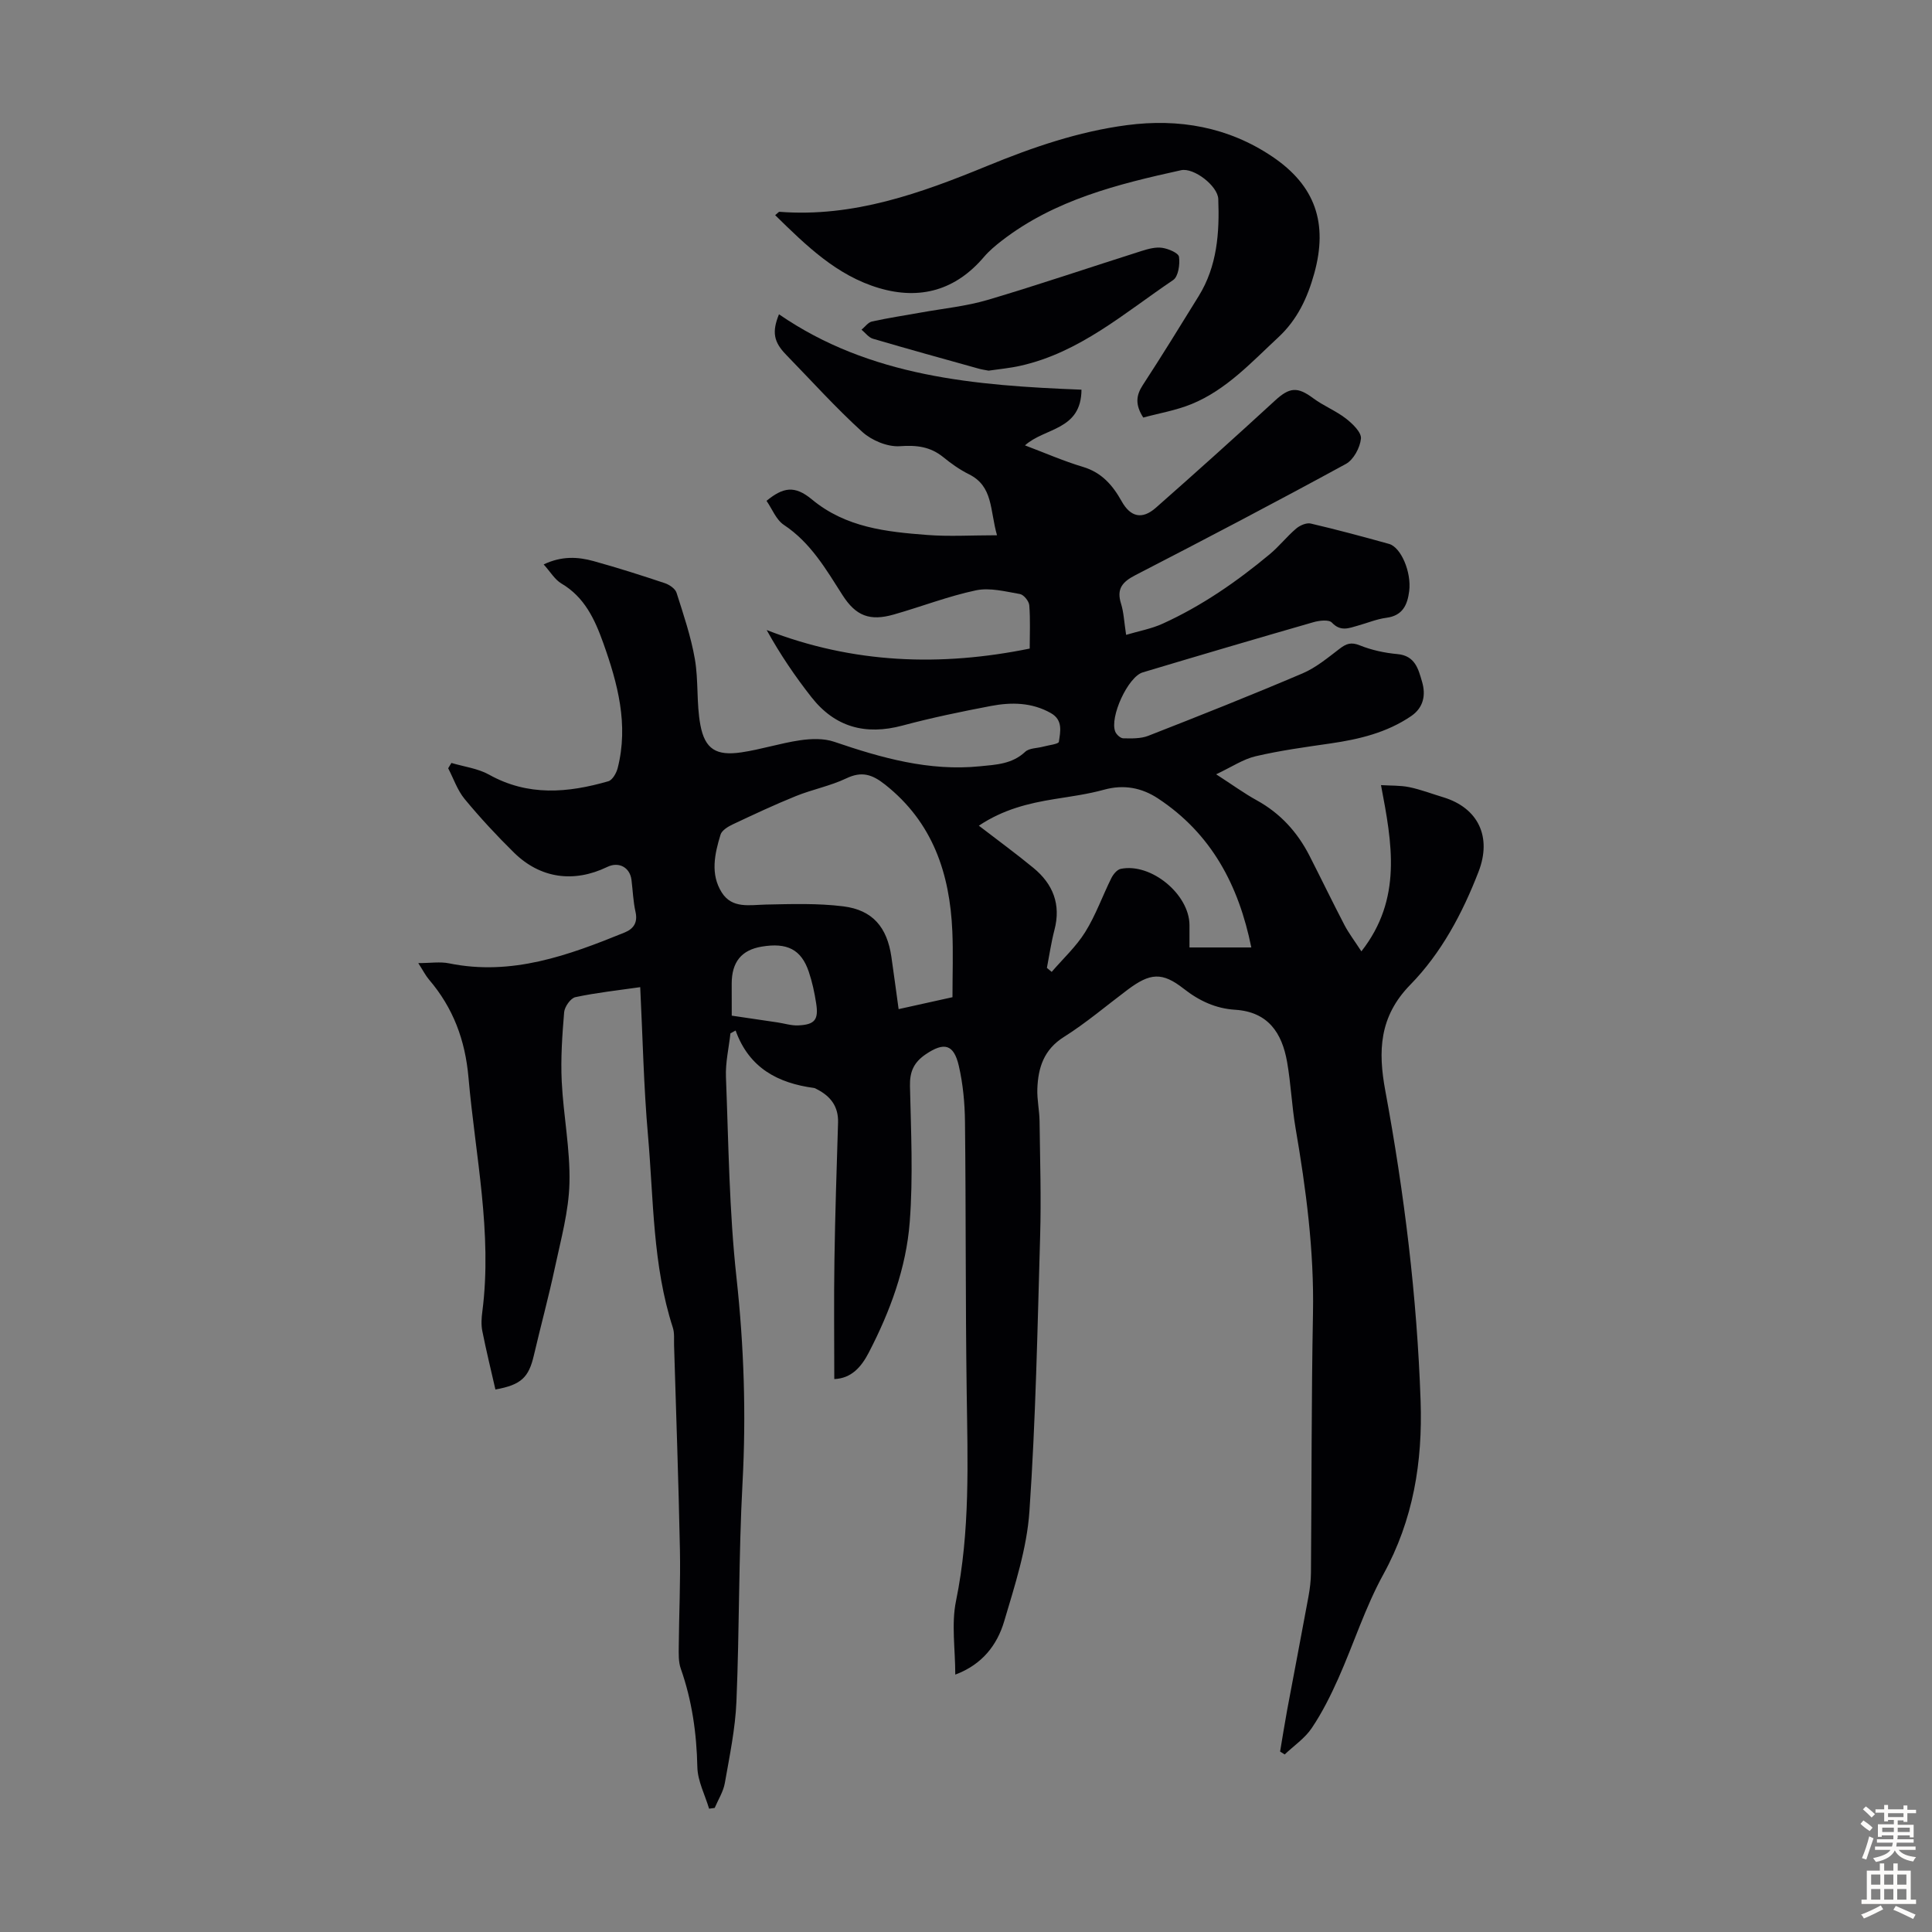 <svg enable-background="new 0 0 400 400" viewBox="0 0 400 400" xmlns="http://www.w3.org/2000/svg"><rect x="0" y="0" width="400" height="400" fill="#808080" stroke="none"/><g fill="#010104"><path d="m132.55 204.38c-4.65.67-9.08 1.14-13.42 2.07-.99.21-2.23 1.98-2.33 3.12-.4 4.76-.73 9.57-.5 14.33.34 7.02 1.77 14.04 1.6 21.02-.14 5.84-1.77 11.68-3 17.46-1.3 6.11-2.95 12.15-4.37 18.24-1.06 4.53-2.58 6.1-7.96 7.06-.91-3.99-1.9-8.02-2.71-12.09-.26-1.29-.18-2.7 0-4.02 2.11-16.34-1.45-32.31-2.86-48.43-.68-7.82-3.17-14.46-8.18-20.33-.71-.83-1.2-1.83-2.22-3.41 2.53 0 4.52-.33 6.37.05 12.98 2.65 24.71-1.65 36.36-6.39 1.83-.75 2.74-2.04 2.25-4.25-.49-2.17-.56-4.43-.84-6.65-.33-2.6-2.64-3.82-5.01-2.67-6.94 3.35-13.87 2.39-19.32-2.97-3.58-3.52-7.01-7.22-10.21-11.09-1.5-1.82-2.3-4.23-3.41-6.37.22-.37.45-.73.67-1.1 2.62.78 5.48 1.13 7.81 2.43 8.07 4.51 16.33 3.77 24.68 1.36.86-.25 1.68-1.71 1.94-2.75 2.28-8.99 0-17.5-3-25.9-1.75-4.89-3.87-9.48-8.67-12.3-1.35-.8-2.25-2.38-3.66-3.94 3.7-1.77 7.07-1.6 10.37-.68 4.95 1.37 9.85 2.93 14.72 4.56.95.32 2.15 1.14 2.42 1.98 1.44 4.52 2.98 9.06 3.79 13.71.78 4.48.31 9.18 1.14 13.64.94 5.05 3.29 6.46 8.48 5.7 4.08-.6 8.06-1.9 12.14-2.5 2.32-.34 4.94-.43 7.1.31 9.81 3.35 19.66 6.13 30.18 5.07 3.32-.33 6.65-.45 9.36-3 .84-.79 2.48-.72 3.74-1.07 1.13-.31 3.16-.52 3.23-1 .3-2.1.89-4.5-1.66-5.94-3.94-2.23-8.18-2.28-12.39-1.48-6.15 1.17-12.29 2.44-18.33 4.06-7.65 2.05-13.98.34-18.86-5.89-3.35-4.27-6.42-8.77-9.26-13.89 17.97 7 36.09 7.58 54.46 3.84 0-3.02.15-6.01-.09-8.97-.07-.85-1.14-2.18-1.93-2.32-3.01-.52-6.23-1.37-9.1-.77-5.77 1.22-11.33 3.39-17.03 5.01-4.94 1.41-7.84.31-10.6-4.01-3.43-5.37-6.6-10.87-12.15-14.55-1.61-1.07-2.43-3.31-3.59-4.98 3.44-2.8 5.81-3.26 9.38-.3 7.05 5.85 15.43 6.72 23.91 7.37 4.52.35 9.1.06 14.43.06-1.5-5.25-.76-10.12-5.81-12.63-1.89-.94-3.66-2.19-5.3-3.53-2.7-2.19-5.51-2.53-9-2.28-2.54.18-5.81-1.18-7.76-2.94-5.54-5.03-10.56-10.62-15.79-15.99-2.58-2.65-2.97-4.71-1.48-8.38 18.87 13 40.7 14.75 62.63 15.61-.06 8.47-7.6 7.82-11.7 11.53 4.11 1.55 7.98 3.25 11.99 4.45 3.89 1.16 6.16 3.79 8.02 7.11 1.83 3.29 4.24 3.85 7.07 1.37 8.3-7.31 16.53-14.71 24.68-22.2 3.01-2.77 4.65-2.92 7.9-.5 2.14 1.59 4.71 2.6 6.81 4.23 1.36 1.06 3.22 2.85 3.09 4.14-.19 1.88-1.53 4.38-3.13 5.25-14.43 7.87-28.98 15.5-43.59 23.03-2.69 1.39-3.92 2.83-2.95 5.9.56 1.78.63 3.72 1.05 6.45 2.68-.8 5.27-1.26 7.58-2.32 8.09-3.68 15.35-8.71 22.15-14.37 1.95-1.62 3.54-3.67 5.47-5.31.77-.66 2.12-1.25 3.01-1.05 5.44 1.27 10.84 2.72 16.22 4.22 2.5.7 4.67 5.87 4.18 9.76-.36 2.86-1.35 5.11-4.75 5.54-1.97.26-3.87 1.06-5.81 1.6-1.88.53-3.63 1.33-5.45-.61-.62-.66-2.59-.43-3.79-.09-11.81 3.4-23.6 6.87-35.37 10.4-3.07.92-6.91 9.32-5.68 12.29.25.6 1.08 1.36 1.66 1.36 1.73.03 3.61.09 5.17-.52 10.69-4.18 21.37-8.42 31.93-12.92 2.79-1.19 5.24-3.24 7.69-5.11 1.37-1.05 2.37-1.42 4.16-.7 2.45.99 5.15 1.57 7.79 1.81 3.69.33 4.35 3.12 5.11 5.72.81 2.74.33 5.36-2.27 7.13-5.03 3.42-10.75 4.79-16.67 5.65-5.19.75-10.41 1.46-15.5 2.65-2.59.6-4.94 2.21-8.19 3.74 3.37 2.17 5.78 3.94 8.38 5.37 4.89 2.69 8.43 6.58 10.94 11.48 2.44 4.78 4.77 9.61 7.25 14.37.87 1.66 2.03 3.18 3.5 5.44 8.51-10.88 6.36-22.36 4.06-34.42 2.03.13 3.99.04 5.85.42 2.4.5 4.71 1.39 7.06 2.1 7.24 2.21 10.07 8.21 7.29 15.4-3.34 8.64-7.72 16.86-14.14 23.42-6.46 6.6-6.68 13.77-5.17 21.92 3.93 21.24 6.57 42.63 7.31 64.24.43 12.63-1.5 24.6-7.72 35.92-3.75 6.82-6.13 14.38-9.31 21.52-1.59 3.56-3.35 7.09-5.52 10.31-1.42 2.11-3.7 3.64-5.59 5.44-.32-.2-.64-.4-.95-.6.49-2.88.94-5.78 1.47-8.65 1.45-7.8 2.97-15.6 4.4-23.41.3-1.64.51-3.33.52-5 .15-17.91.08-35.82.42-53.73.24-12.95-1.44-25.66-3.62-38.36-.77-4.51-.95-9.12-1.74-13.62-1.05-5.99-3.91-10.38-10.76-10.81-3.99-.25-7.43-1.83-10.65-4.36-4.48-3.51-6.96-3.26-11.59.2-4.39 3.29-8.59 6.88-13.21 9.79-4.17 2.62-5.34 6.38-5.5 10.75-.08 2.22.43 4.45.46 6.68.1 7.93.35 15.86.12 23.78-.55 19.02-.91 38.06-2.22 57.02-.53 7.68-3.02 15.31-5.23 22.77-1.45 4.87-4.52 8.93-10.12 11.02 0-5.32-.83-10.47.15-15.24 2.96-14.42 2.41-28.91 2.21-43.45-.26-18.58-.14-37.16-.35-55.74-.04-3.88-.41-7.85-1.28-11.62-1.05-4.53-3.08-4.92-6.82-2.4-2.49 1.68-3.36 3.61-3.29 6.61.21 9.38.67 18.81-.05 28.14-.73 9.52-4.07 18.52-8.48 27.03-1.54 2.97-3.6 5.35-7.14 5.48 0-8.29-.1-16.44.03-24.58.14-9.51.46-19.02.75-28.53.1-3.34-1.57-5.47-4.39-6.9-.2-.1-.4-.24-.61-.26-7.4-1-13.4-4.08-16.21-11.89-.36.19-.71.39-1.07.58-.33 3.01-1.05 6.04-.93 9.03.54 13.86.67 27.77 2.18 41.53 1.55 14.2 2.02 28.28 1.25 42.53-.81 15.07-.63 30.19-1.26 45.27-.24 5.65-1.42 11.27-2.4 16.86-.31 1.78-1.38 3.44-2.1 5.15-.39.05-.77.11-1.16.16-.85-2.86-2.36-5.71-2.43-8.59-.15-7.01-1.1-13.78-3.43-20.4-.5-1.4-.43-3.05-.42-4.59.05-6.68.38-13.37.24-20.05-.28-14.09-.79-28.18-1.21-42.28-.04-1.23.11-2.53-.25-3.67-4.2-12.95-3.98-26.48-5.15-39.8-.89-10.05-1.09-20.24-1.61-30.71zm64.65 2.08c0-4.72.16-9.19-.03-13.64-.52-11.98-4.04-22.56-13.91-30.37-2.69-2.13-4.84-2.83-8.06-1.29-3.3 1.57-7.01 2.28-10.42 3.66-4.43 1.79-8.77 3.83-13.1 5.87-.97.46-2.23 1.23-2.5 2.11-1.22 3.99-2.15 8.19.26 11.99 2.15 3.39 5.77 2.56 9.15 2.49 5.34-.11 10.73-.29 16.01.37 6.08.76 9.06 4.33 9.95 10.44.51 3.51.97 7.03 1.5 10.84 3.93-.87 7.49-1.66 11.15-2.47zm19.55-6.07c.33.28.66.56.99.83 2.35-2.73 5.07-5.24 6.95-8.26 2.17-3.48 3.56-7.45 5.4-11.15.39-.79 1.18-1.76 1.94-1.92 6.29-1.3 14.23 5.28 14.24 11.66v4.61h12.8c-2.62-12.93-8.28-23.56-19.3-30.84-3.38-2.23-7.09-2.95-11.19-1.82-3.33.92-6.78 1.38-10.2 1.93-5.42.87-10.67 2.14-15.72 5.52 3.95 3.04 7.72 5.79 11.31 8.75 4.05 3.33 5.73 7.56 4.34 12.84-.67 2.57-1.05 5.23-1.56 7.85zm-65.25 9.89c3.52.52 6.5.96 9.48 1.4 1.42.21 2.85.68 4.25.62 3.48-.15 4.29-1.17 3.74-4.62-.34-2.19-.81-4.39-1.52-6.49-1.56-4.61-4.47-6.09-9.76-5.2-4.18.7-6.2 3.19-6.2 7.67.01 2.43.01 4.87.01 6.62z"/><path d="m236.7 86.45c-1.7-2.65-1.5-4.58-.1-6.72 3.97-6.08 7.77-12.27 11.59-18.45 3.81-6.18 4.31-13.08 4.04-20.08-.1-2.7-5.05-6.54-7.7-5.96-13.13 2.89-26.14 6.12-37.08 14.56-1.32 1.02-2.63 2.11-3.71 3.37-5.85 6.9-13.21 8.99-21.72 6.48-8.81-2.6-15.13-8.84-21.53-15.1.57-.46.74-.71.88-.7 15.32 1.19 29.28-3.85 43.08-9.52 9.33-3.83 18.83-7.1 28.86-8.42 10.78-1.42 21 .38 30.1 6.51 8.93 6.01 11.57 13.81 8.69 24.2-1.39 5.01-3.48 9.54-7.44 13.22-5.57 5.17-10.75 10.86-17.94 13.81-3.25 1.33-6.8 1.92-10.02 2.8z"/><path d="m204.68 76.74c-.73-.14-1.39-.23-2.03-.41-7.31-2.04-14.64-4.06-21.92-6.2-.89-.26-1.58-1.23-2.36-1.87.72-.59 1.36-1.52 2.17-1.7 3.36-.74 6.78-1.25 10.17-1.86 4.59-.83 9.3-1.29 13.75-2.6 10.7-3.17 21.28-6.78 31.93-10.15 1.36-.43 2.88-.84 4.23-.64 1.29.19 3.36 1.06 3.48 1.86.22 1.56-.14 4.09-1.21 4.81-10.05 6.78-19.33 15-31.63 17.75-2.17.49-4.41.69-6.58 1.01z"/></g><path d="m385.2 377.6.6-.7c.6.4 1.3.9 1.9 1.5l-.6.7c-.8-.5-1.4-1-1.9-1.5zm.3 7.1c.6-1.4 1.1-2.9 1.5-4.5.3.1.6.3.9.4-.5 1.4-1 2.9-1.5 4.4zm.2-10.1.6-.6c.7.5 1.3 1.1 1.9 1.6l-.7.7c-.6-.6-1.2-1.2-1.8-1.7zm8.4-.8h.8v.9h1.8v.7h-1.8v1.8h-.8v-.3h-1.2v.9h3.3v2.6h-.8v-.4h-2.5c0 .3 0 .6-.1.8h3.4v.7h-3.5c0 .3-.1.6-.1.8h4v.7h-3.5c.7.9 1.9 1.3 3.6 1.5-.2.2-.4.5-.6.9-1.9-.3-3.2-1.1-3.8-2.3-.5 1.1-1.8 2-3.9 2.4-.2-.3-.4-.5-.6-.8 1.9-.4 3.1-.9 3.6-1.7h-3.2v-.7h3.5c.1-.2.1-.5.2-.8h-3.3v-.7h3.4c0-.2 0-.5 0-.8h-2.4v.3h-.8v-2.6h3.3v-.9h-1.2v.3h-.8v-1.8h-1.8v-.7h1.8v-.9h.8v.9h3.2zm-4.4 5.5h2.4c0-.3 0-.6 0-.9h-2.4zm1.2-3.1h3.2v-.8h-3.2zm4.4 2.2h-2.4v.9h2.5v-.9z" fill="#fcfbfa"/><path d="m389.2 385.8h.9v1.5h1.9v-1.5h.9v1.5h2.7v6h1.1v.9h-11.3v-.9h1.1v-6h2.7zm.2 8.7.5.8c-1.2.6-2.5 1.3-4 1.9-.2-.3-.3-.6-.6-.8 1.6-.6 3-1.3 4.1-1.9zm-2-4.3h1.9v-2.1h-1.9zm0 3.1h1.9v-2.2h-1.9zm2.7-3.1h1.9v-2.1h-1.9zm0 3.1h1.9v-2.2h-1.9zm2.4 1.3c1.4.6 2.7 1.2 4.1 1.8l-.5.9c-1.5-.7-2.8-1.4-4.1-1.9zm2.2-6.5h-1.9v2.1h1.9zm-1.9 5.2h1.9v-2.2h-1.9z" fill="#fcfbfa"/></svg>